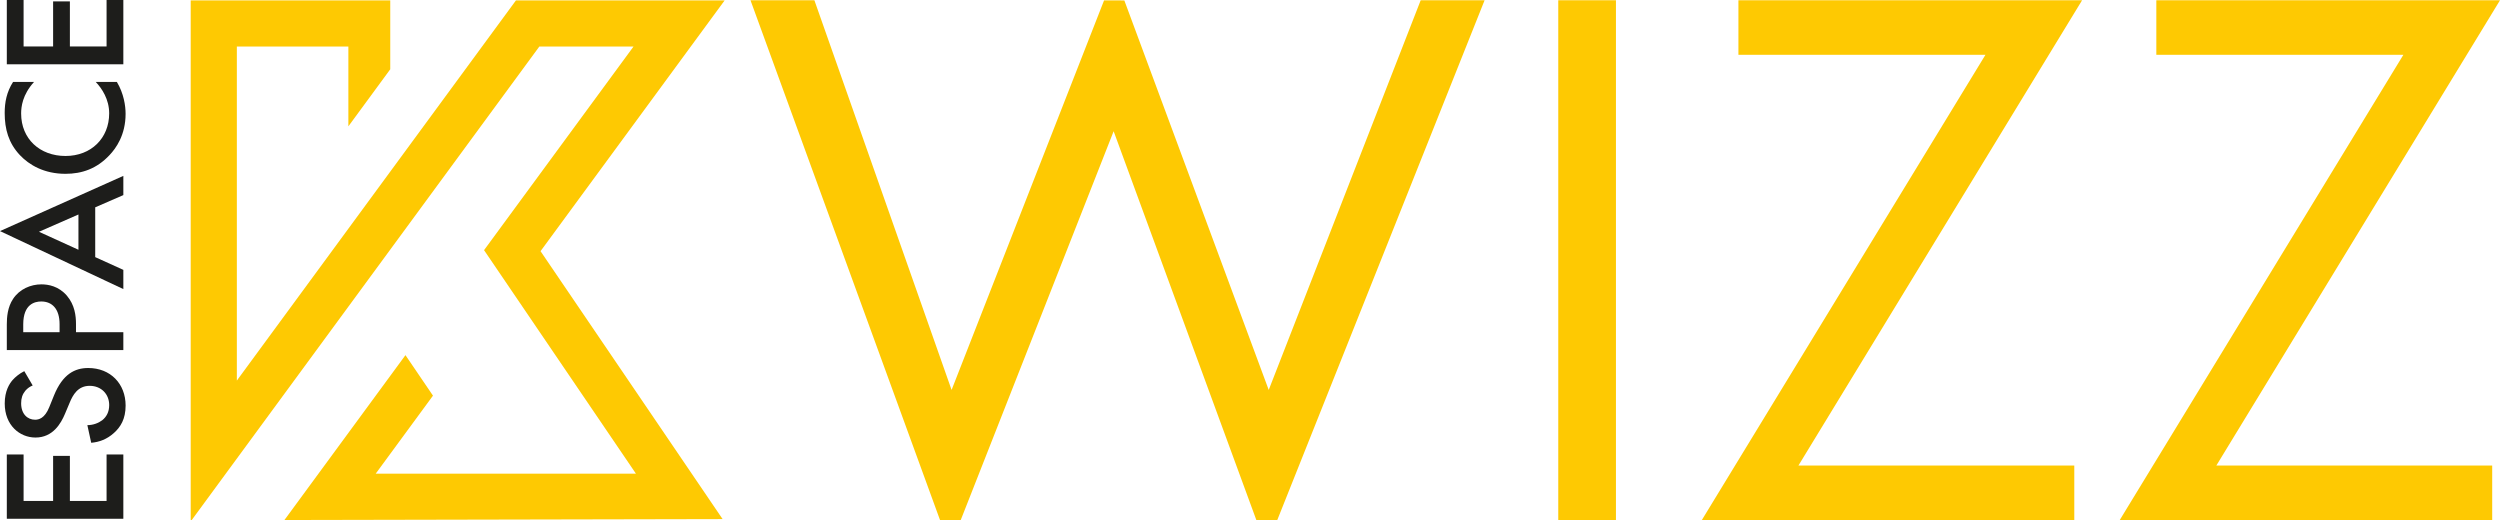 <?xml version="1.0" encoding="UTF-8"?>
<svg id="Calque_2" data-name="Calque 2" xmlns="http://www.w3.org/2000/svg" viewBox="0 0 4555.36 947.66">
  <g id="kascade">
    <g>
      <path d="M42.98,828.12v84.67h53.8v-82.12h30.56v82.12h66.85v-84.67h30.56v117.14H12.42v-117.14h30.56Z" style="fill: #1d1d1b; stroke-width: 0px;"/>
      <path d="M59.54,702.4c-4.79,1.92-9.23,4.79-13.38,9.56-5.41,6.68-7.64,13.69-7.64,22.92,0,19.73,11.78,29.92,25.46,29.92,6.37,0,17.51-2.24,25.79-22.92l8.61-21.33c15.91-39.15,38.2-49.98,62.39-49.98,40.43,0,68.12,28.65,68.12,68.44,0,24.51-9.22,39.15-21.33,49.98-12.72,11.45-26.73,16.56-41.37,17.82l-7.01-32.14c10.51,0,20.37-3.83,27.06-8.92,7.65-6.06,12.74-14.96,12.74-27.7,0-19.73-14.32-35.02-35.65-35.02s-30.56,16.56-36.3,30.56l-8.59,20.37c-7.32,17.51-21.97,43.3-53.8,43.3-28.65,0-56.02-22.28-56.02-62.07,0-22.92,8.59-35.97,14.32-42.66,5.1-5.73,12.41-11.78,21.33-16.24l15.29,26.1Z" style="fill: #1d1d1b; stroke-width: 0px;"/>
      <path d="M12.42,591.03c0-13.05,1.27-31.2,11.45-46.47,11.78-17.82,32.16-26.43,51.57-26.43,12.41,0,31.51,3.19,46.47,20.7,14.32,16.87,16.56,36.29,16.56,51.89v14.63h86.27v32.48H12.42v-46.8ZM108.56,605.35v-14.63c0-28.02-13.69-41.39-33.44-41.39-11.77,0-32.78,4.77-32.78,41.7v14.32h66.22Z" style="fill: #1d1d1b; stroke-width: 0px;"/>
      <path d="M173.5,377.78v90.73l51.25,23.24v35.02L0,421.08l224.75-100.6v35.02l-51.25,22.28ZM142.94,390.83l-71.95,31.51,71.95,32.78v-64.3Z" style="fill: #1d1d1b; stroke-width: 0px;"/>
      <path d="M62.07,149.25c-21.33,23.55-23.55,45.52-23.55,57.62,0,46.16,34.07,77.35,80.85,77.35s79.58-32.47,79.58-77.66c0-25.47-13.05-45.21-24.51-57.3h38.51c12.74,21.33,15.91,43.61,15.91,58.26,0,38.51-17.5,62.7-29.28,75.13-23.24,24.83-50.29,34.07-80.23,34.07-39.15,0-66.21-16.24-83.08-34.07-20.7-21.97-27.7-47.43-27.7-76.72,0-19.42,3.49-38.2,15.27-56.66h38.2Z" style="fill: #1d1d1b; stroke-width: 0px;"/>
      <path d="M42.98,0v84.67h53.8V2.55h30.56v82.12h66.85V0h30.56v117.15H12.42V0h30.56Z" style="fill: #1d1d1b; stroke-width: 0px;"/>
    </g>
    <path d="M984.95,457.68L1320.41.73h-380.29l-508.55,692.73V84.83h203.21v145.36l76.31-103.94V.73h-363.61v946.83h.36c.06,0,.67,0,1.52,0L982.71,84.83h171.64l-272.35,370.98,268.49,395.11,8.28,12.18h-474.19l104.37-142.17-50.14-73.8-212.82,289.91-7.72,10.51,798.42-1.7-5.99-8.81-325.74-479.36Z" style="fill: #fec902; stroke-width: 0px;"/>
    <path d="M2588.72.47l-276.92,710.05L2048.74.88c-3.26-.04-6.55-.09-9.88-.15-6.34,0-11.12,0-12.38,0-.21,0-6.28,0-14.73,0l-277.83,709.79L1483.93.47h-116.43l345.34,947.06c5.11,0,8.82,0,9.92,0,.3,0,13.09-.02,27.85.02l278.6-708.44,260.01,708.41c4.55,0,7.77,0,8.8,0,.31,0,13.97-.02,29.37.03L2705.15.47h-116.43Z" style="fill: #fec902; stroke-width: 0px;"/>
    <path d="M2944.49.47v947.19h-105.1V.47h105.1Z" style="fill: #fec902; stroke-width: 0px;"/>
    <path d="M3277.03,848.22h502.62v99.44h-678.71L3617.77,99.91h-450.12V.47h626.22l-516.84,847.75Z" style="fill: #fec902; stroke-width: 0px;"/>
    <path d="M4038.52,848.22h502.62v99.44h-678.71l516.84-847.75h-450.12V.47h626.22l-516.84,847.75Z" style="fill: #fec902; stroke-width: 0px;"/>
  </g>
</svg>